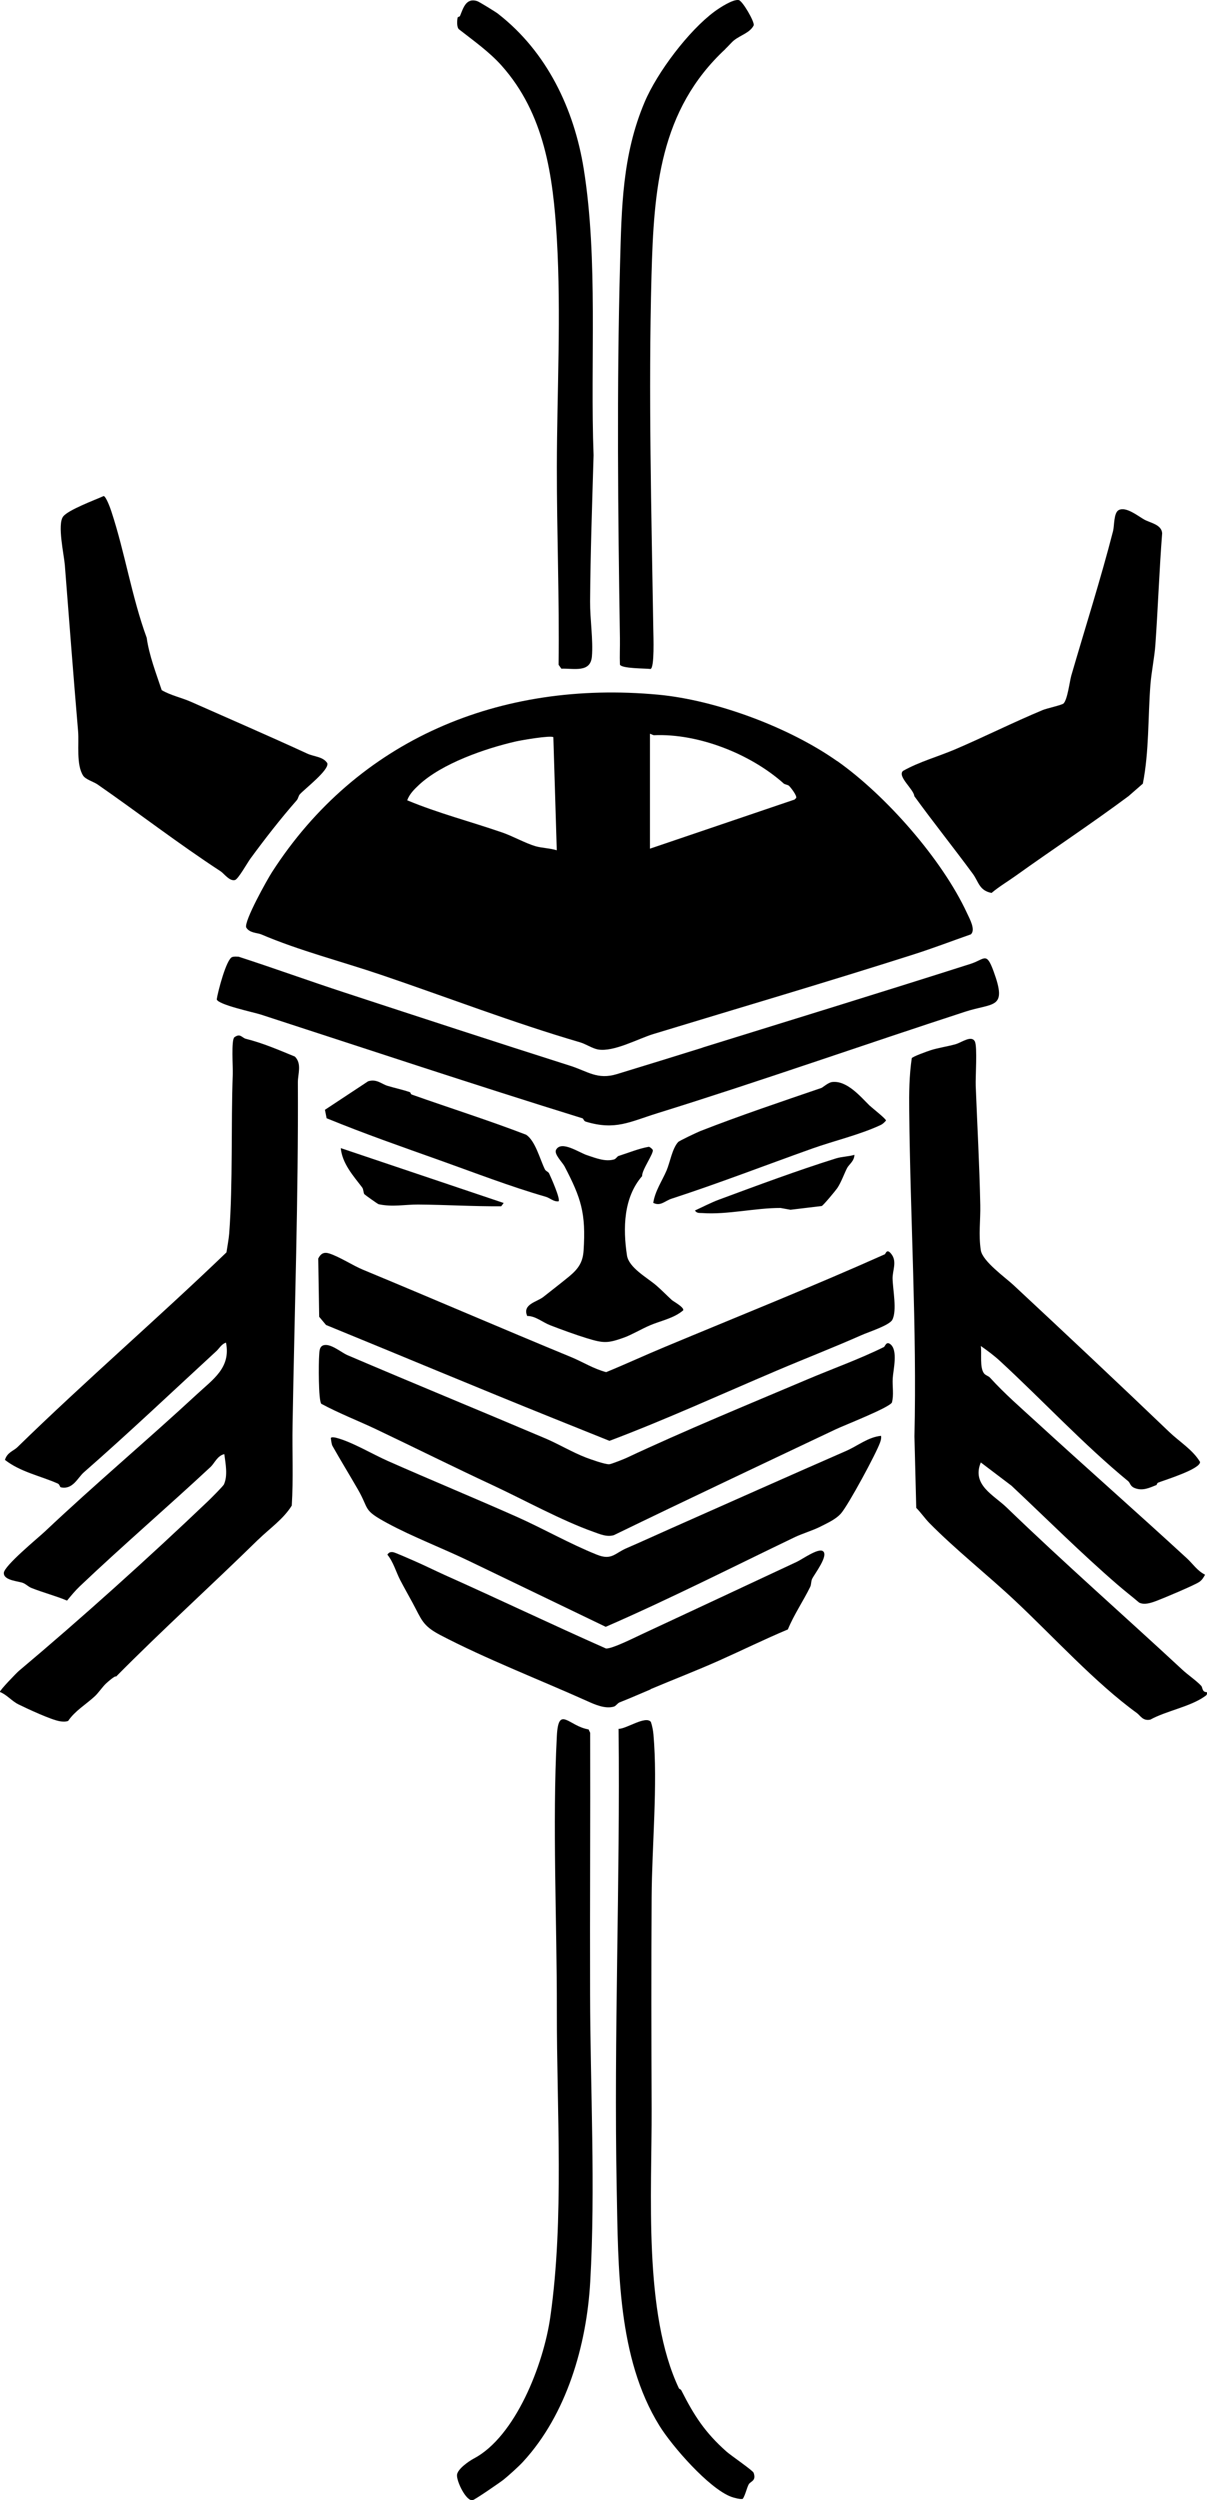 <svg viewBox="0 0 180.04 372.64" id="Layer_2" xmlns="http://www.w3.org/2000/svg"><defs><style>.cls-1{fill:black;}</style></defs><g id="Layer_1-2"><path d="M124.88,113.43c7.24,5.1,15.64,14.63,19.36,22.66.4.86,1.32,2.49.58,3.17-2.8.98-5.62,2.06-8.44,2.96-12.88,4.11-25.95,7.95-38.93,11.9-2.29.7-5.89,2.7-8.25,2.3-.8-.14-1.91-.85-2.65-1.06-10.05-2.94-19.75-6.69-29.63-10.04-5.98-2.03-12.19-3.6-17.99-6.07-.52-.22-1.74-.18-2.21-1.03-.31-.96,3.11-7.08,3.85-8.23,12.75-19.79,34-28.65,57.62-26.45,8.66.81,19.56,4.88,26.68,9.9ZM116.86,116.74c-4.93-4.38-12.68-7.44-19.3-7.16-.22,0-.56-.27-.61-.2v17.11s21.57-7.32,21.57-7.32l.25-.25c.1-.36-.77-1.49-1.06-1.78-.22-.21-.61-.18-.85-.39ZM82.55,109.88c-.37-.32-4.84.45-5.65.64-4.53,1.04-10.95,3.26-14.38,6.44-.72.67-1.44,1.38-1.78,2.32,4.58,1.91,9.45,3.17,14.18,4.8,1.49.51,3.42,1.58,4.91,2.03.98.29,2.2.3,3.22.62l-.51-16.84Z" class="cls-1"></path><path d="M38.52,229.46c-7.08,6.94-14.22,13.37-21.21,20.43-.08-.23-1.23.77-1.54,1.07-.54.53-1.11,1.38-1.63,1.86-1.29,1.2-2.94,2.15-3.98,3.68-.39.13-.83.11-1.24.04-1.32-.22-4.84-1.86-6.18-2.52-.99-.49-1.74-1.45-2.75-1.84-.12-.17,2.52-2.89,2.81-3.13,9.23-7.75,19.38-16.87,28.31-25.39.39-.37,2.18-2.17,2.29-2.41.61-1.34.24-3.12.06-4.52-1.04.23-1.46,1.36-2.05,1.91-6.25,5.82-13.29,11.88-19.52,17.8-.69.66-1.29,1.39-1.89,2.12-1.73-.72-3.56-1.19-5.3-1.88-.46-.18-.79-.55-1.24-.74-.68-.29-2.9-.35-2.89-1.49,0-1.05,5.11-5.23,6.13-6.19,7.48-7.06,15.2-13.54,22.68-20.46,2.39-2.22,5.08-3.94,4.33-7.69-.67.21-.99.85-1.42,1.25-6.35,5.84-13.07,12.21-19.78,18.08-.94.82-1.63,2.61-3.42,2.24-.19-.04-.17-.44-.48-.57-2.61-1.15-5.57-1.72-7.87-3.52.32-1.12,1.3-1.35,1.84-1.88,10.17-9.92,20.84-19.1,31.2-29.05.13-.88.34-1.96.41-2.82.56-7.62.25-16.01.53-23.77.04-.99-.25-5.07.24-5.47.88-.65,1.13.08,1.71.23,2.51.62,4.91,1.66,7.32,2.65,1.07,1.08.43,2.61.44,3.84.09,16.99-.5,34.07-.79,51.05-.07,4.01.13,8.06-.12,12.03-1.25,2.02-3.3,3.41-4.99,5.06Z" class="cls-1"></path><path d="M151.17,191.53c7.51,6.99,15.52,14.51,23.23,21.89,1.52,1.46,3.49,2.63,4.6,4.47.09,1.06-5.23,2.69-6.23,3.08-.2.08-.22.34-.26.36-1.1.44-2.13.95-3.34.42-.59-.26-.6-.75-.88-.98-6.66-5.47-12.77-12.06-19.14-17.93-.83-.77-1.92-1.58-2.85-2.23.16,1.1-.2,3.24.49,4.1.22.28.66.38.87.61,2.21,2.43,4.61,4.5,6.97,6.66,7.15,6.55,15.06,13.52,22.39,20.26.91.83,1.56,1.88,2.73,2.46-.24.44-.45.8-.88,1.09-.76.5-5.27,2.4-6.36,2.81-.79.29-1.79.65-2.59.26-1.07-.91-2.2-1.78-3.26-2.7-5.41-4.67-10.55-9.81-15.78-14.72l-4.58-3.47c-1.39,3.35,1.91,4.84,3.84,6.7,8.64,8.34,17.72,16.3,26.24,24.21.78.73,2.13,1.65,2.81,2.4.21.24.1.94.82.92.11.41-.11.5-.4.7-2.13,1.48-5.7,2.12-8.02,3.4-1.12.24-1.48-.59-2.01-.98-6.2-4.49-12.47-11.4-18.2-16.77-4.05-3.8-8.83-7.57-12.75-11.55-.66-.67-1.28-1.57-1.96-2.26l-.27-10.64c.38-16.16-.62-32.39-.78-48.56-.03-2.63,0-5.22.38-7.82.12-.24,2.27-1.01,2.79-1.18,1.13-.37,2.68-.59,3.79-.92.9-.27,2.35-1.38,2.84-.38.38.8.07,5.27.12,6.59.23,5.9.56,11.82.68,17.76.05,2.23-.28,4.44.08,6.75.25,1.64,3.64,4.05,4.86,5.18Z" class="cls-1"></path><path d="M128.54,198.98c-4.11,1.82-8.51,3.53-12.67,5.3-8.34,3.54-16.57,7.31-24.96,10.47l-8.34-3.35c-11.4-4.58-22.51-9.25-33.94-13.92l-1.02-1.22-.14-8.68c.36-.73.84-1.01,1.63-.76,1.55.49,3.51,1.79,5.03,2.42,10.45,4.33,20.63,8.73,31.09,13.04,1.67.69,3.35,1.75,5.2,2.23,2.95-1.21,5.84-2.55,8.78-3.77,10.79-4.5,22.09-9.02,32.77-13.79.16-.07.3-.99,1.04.03.8,1.1.11,2.41.13,3.57.03,1.65.69,4.77-.04,6.16-.44.83-3.53,1.81-4.56,2.27Z" class="cls-1"></path><path d="M24.12,102.86c1.34.79,2.96,1.12,4.34,1.73,5.71,2.53,11.66,5.1,17.37,7.73,1.01.47,2.38.44,3,1.44.27,1.03-3.36,3.8-4.1,4.62-.23.26-.24.64-.47.9-2.41,2.74-4.81,5.83-6.92,8.71-.46.63-1.82,3.07-2.3,3.18-.81.2-1.62-.97-2.12-1.3-6.33-4.13-12.32-8.76-18.38-12.96-.53-.37-1.76-.73-2.13-1.29-1.07-1.64-.6-4.75-.76-6.62-.71-8.35-1.33-16.5-1.98-24.79-.12-1.53-1.14-6.02-.26-7.21.73-1,4.83-2.51,6.06-3.07.37.1,1.01,1.87,1.16,2.35,2,6.07,3.03,12.71,5.25,18.77.37,2.65,1.39,5.25,2.24,7.81Z" class="cls-1"></path><path d="M168.28,118.7c-5.5,4.09-11.34,7.94-16.8,11.85-1.19.85-2.45,1.59-3.58,2.54-1.84-.36-1.92-1.66-2.78-2.84-2.88-3.91-5.88-7.65-8.74-11.59-.05-.99-2.61-2.98-1.67-3.77,2.47-1.38,5.22-2.12,7.8-3.22,4.25-1.82,8.74-4.06,13.02-5.84.63-.26,2.86-.74,3.11-.98.6-.59.92-3.35,1.16-4.17,2.08-7.16,4.4-14.41,6.23-21.54.2-.78.08-2.73.85-3.12,1.1-.56,2.88.91,3.8,1.42s2.58.73,2.67,2.04c-.43,5.53-.62,11.09-1.01,16.62-.13,1.86-.59,4.04-.74,5.96-.38,4.9-.18,9.89-1.13,14.74l-2.18,1.9Z" class="cls-1"></path><path d="M104.8,156.13c13.13-4.07,26.69-8.24,39.97-12.47,2.13-.68,2.34-1.89,3.44,1.12,2.08,5.67-.03,4.64-4.24,6.01-15.28,4.97-30.53,10.35-45.88,15.12-4.16,1.29-6.29,2.6-10.7,1.27-.35-.1-.32-.45-.53-.51-16.02-4.96-31.91-10.24-47.97-15.46-.99-.32-6.42-1.47-6.56-2.27.16-1.11,1.43-6,2.31-6.3.3-.1.64-.06.95-.05,5.33,1.73,10.62,3.65,15.95,5.39,11.11,3.64,22.37,7.33,33.52,10.87,2.63.84,4.05,2.12,6.96,1.24,4.28-1.3,8.52-2.62,12.8-3.95Z" class="cls-1"></path><path d="M73.48,221.36c-5.73-2.67-11.54-5.56-17.34-8.32-2.72-1.29-5.56-2.38-8.21-3.81-.45-.47-.41-6.22-.32-7.26.04-.52.01-1.2.57-1.44,1.07-.41,2.71,1.05,3.65,1.45,9.91,4.23,19.6,8.2,29.5,12.4,1.98.84,4.11,2.11,6.07,2.86.71.27,2.84,1.03,3.48,1,.27-.01,2.19-.77,2.55-.94,8.77-4.11,18.05-7.92,27.12-11.76,3.49-1.48,7.75-3.01,11.29-4.77.19-.09.34-.9.96-.43,1.18.9.44,3.8.36,5.1-.07,1.19.19,2.46-.12,3.6-.43.78-7.04,3.36-8.4,4-11.04,5.23-22.07,10.43-33.08,15.77-1.08.31-2.08-.16-3.07-.51-4.7-1.66-10.39-4.79-15.01-6.94Z" class="cls-1"></path><path d="M131.42,214.01c.06.35-.03.65-.14.97-.55,1.6-4.71,9.28-5.81,10.56-.79.92-2.09,1.48-3.17,2.03-1,.51-2.66,1.02-3.69,1.51-9.4,4.51-18.68,9.22-28.26,13.39l-20.36-9.8c-4.01-1.93-8.48-3.63-12.21-5.65s-2.63-1.96-4.39-5.02c-1.21-2.1-2.6-4.37-3.78-6.46-.17-.29-.2-.82-.26-1.17.01-.25.58-.13.82-.07,2.33.6,5.43,2.46,7.7,3.46,6.4,2.83,12.9,5.51,19.21,8.31,3.83,1.7,7.93,4.04,11.96,5.65,2.22.89,2.66-.23,4.46-.99,2.14-.92,4.33-1.93,6.52-2.9,8.85-3.92,17.24-7.67,26.13-11.55,1.82-.79,3.32-2.08,5.28-2.28Z" class="cls-1"></path><path d="M101.27,355.99c.03.05.27.1.37.3,1.91,3.77,3.53,6.27,6.72,9.1.65.58,3.92,2.81,4.05,3.16.45,1.25-.49,1.26-.74,1.75-.29.56-.48,1.52-.86,2.12-.23.17-1.41-.16-1.75-.29-3.34-1.26-8.83-7.56-10.71-10.61-6.25-10.1-6.13-23.44-6.36-35.3-.44-22.86.53-45.71.28-68.55,1.09.06,4.05-2.03,4.82-1.02.2.6.32,1.22.38,1.85.66,7.58-.23,16.62-.27,24.3-.06,10.46-.04,21.07,0,31.49.05,12.49-1.26,30.48,4.08,41.7Z" class="cls-1"></path><path d="M78.02,366.91c-.62.68-2.17,2.08-2.91,2.67-.53.42-4.27,2.99-4.61,3.06-.96.19-2.43-2.83-2.33-3.79.09-.85,1.72-2,2.51-2.42,6.18-3.26,10.39-13.95,11.41-21.12,2.08-14.61.95-30.73.97-45.62.02-13.35-.68-27.73,0-40.94.24-4.68,1.77-1.47,4.73-.99l.24.5c.04,12.99-.05,25.96-.01,38.94.03,14.01.82,28.92.02,42.9-.54,9.48-3.53,19.76-10.01,26.8Z" class="cls-1"></path><path d="M97.05,251.79c-1.43.6-3.07,1.33-4.63,1.94-.32.13-.54.54-.85.63-1.29.38-2.83-.3-4.02-.84-6.93-3.11-15.26-6.35-21.9-9.84-2.65-1.39-2.75-2.28-4.12-4.81-.59-1.09-1.28-2.3-1.84-3.38-.64-1.25-1-2.66-1.91-3.78.26-.35.41-.41.85-.37.28.03,2.49,1.02,2.99,1.23,1.58.68,3.21,1.5,4.75,2.19,8.06,3.6,15.95,7.37,24.02,10.94.91.06,4.08-1.54,5.14-2.03,7.7-3.58,15.48-7.23,23.33-10.89.83-.39,3.19-2.09,3.89-1.59.9.64-1.27,3.42-1.61,4.13-.18.38-.11.83-.29,1.2-1.05,2.14-2.42,4.13-3.33,6.34-3.46,1.45-6.83,3.11-10.24,4.63s-6.88,2.85-10.24,4.27Z" class="cls-1"></path><path d="M74.32,2.08c7.27,5.66,11.32,14.18,12.75,23.08,2.18,13.62.95,28.76,1.47,42.69-.21,7.21-.47,14.58-.52,21.8-.02,2.63.48,5.76.27,8.2s-2.62,1.76-4.56,1.81l-.41-.58c.13-9.85-.27-19.67-.26-29.52.02-11.23.66-22.68,0-33.97-.55-9.41-1.84-18.64-8.25-25.82-1.82-2.04-4.21-3.73-6.36-5.41-.34-.32-.28-1.29-.19-1.74.02-.12.3-.1.36-.25.5-1.23.91-2.71,2.54-2.21.32.1,2.83,1.65,3.17,1.92Z" class="cls-1"></path><path d="M108.2,7.31c-9.81,9.11-10.67,20.88-11.02,33.74-.47,17.54-.01,35.34.27,52.81.01.88.2,5.7-.42,5.85-.65-.1-4.4-.04-4.56-.67-.05-1.3.02-2.63,0-3.92-.29-18.61-.48-37.26.02-55.78.23-8.42.33-16.25,3.66-24.11,1.89-4.47,6.58-10.65,10.39-13.48.77-.57,2.77-1.89,3.65-1.74.56.1,2.36,3.2,2.24,3.76-.55,1.12-1.99,1.47-2.94,2.24-.38.3-.86.89-1.31,1.3Z" class="cls-1"></path><path d="M97.85,191.55c.86.74,1.54,1.46,2.36,2.21.24.22,1.82,1.05,1.71,1.53-1.4,1.2-3.31,1.54-4.96,2.24-1.31.56-2.74,1.42-3.91,1.84-2.41.86-3.03.84-5.47.1-1.58-.48-3.92-1.33-5.49-1.94-1.21-.47-2.2-1.4-3.45-1.39-.76-1.77,1.46-2.08,2.42-2.85,1.26-1,2.62-2.04,3.87-3.07,1.33-1.11,2.01-2.08,2.12-3.83.36-5.59-.36-7.79-2.84-12.55-.31-.59-1.6-1.83-1.27-2.46.77-1.47,3.45.42,4.66.81s2.66,1,3.99.62c.29-.08.48-.46.67-.52,1.5-.47,3.02-1.11,4.53-1.37.18.05.49.3.57.46.23.45-1.68,3.07-1.57,3.9-2.79,3.21-2.88,7.78-2.27,11.83.28,1.84,3.01,3.31,4.35,4.46Z" class="cls-1"></path><path d="M129.77,164.82c.34.34,2.39,1.93,2.39,2.19-.23.27-.48.52-.81.67-3.04,1.43-7,2.37-10.15,3.49-7.11,2.53-13.99,5.2-21.03,7.49-1.01.33-1.64,1.17-2.73.62.28-1.79,1.3-3.22,1.99-4.83.53-1.26.83-3.24,1.72-4.23.18-.2,2.85-1.46,3.31-1.64,5.91-2.31,12.05-4.37,18.07-6.43.18-.06,1.02-.82,1.6-.88,2.23-.26,4.27,2.23,5.62,3.55Z" class="cls-1"></path><path d="M61.16,162.78c.06.02.09.31.29.37,5.68,2.01,11.42,3.82,17.04,5.98,1.37.93,2.03,3.6,2.78,5.14.15.31.49.33.64.63.28.58,1.72,3.84,1.41,4.15-.75.09-1.26-.49-1.92-.68-5.25-1.51-10.6-3.58-15.68-5.39-5.73-2.04-11.36-4-17-6.31l-.25-1.26,6.44-4.25c1.27-.39,1.99.4,2.87.67,1.07.33,2.27.57,3.38.96Z" class="cls-1"></path><path d="M75.13,179.3l-.37.49c-4.15.03-8.26-.23-12.41-.26-1.94-.01-3.83.4-5.88-.05-.13-.03-2.02-1.38-2.11-1.48-.17-.19-.12-.73-.34-1.02-1.34-1.75-2.97-3.56-3.19-5.86l24.3,8.18Z" class="cls-1"></path><path d="M127.45,172.1c-.02.97-.79,1.42-1.09,1.98-.4.76-.89,2.16-1.48,3.02-.27.39-2.09,2.58-2.31,2.65l-4.66.56-1.49-.27c-3.74-.01-7.99,1.03-11.66.76-.44-.03-.8.07-1.1-.38,1.16-.53,2.39-1.18,3.58-1.62,5.48-2.03,11.77-4.37,17.44-6.14.9-.28,1.87-.27,2.78-.54Z" class="cls-1"></path></g></svg>
